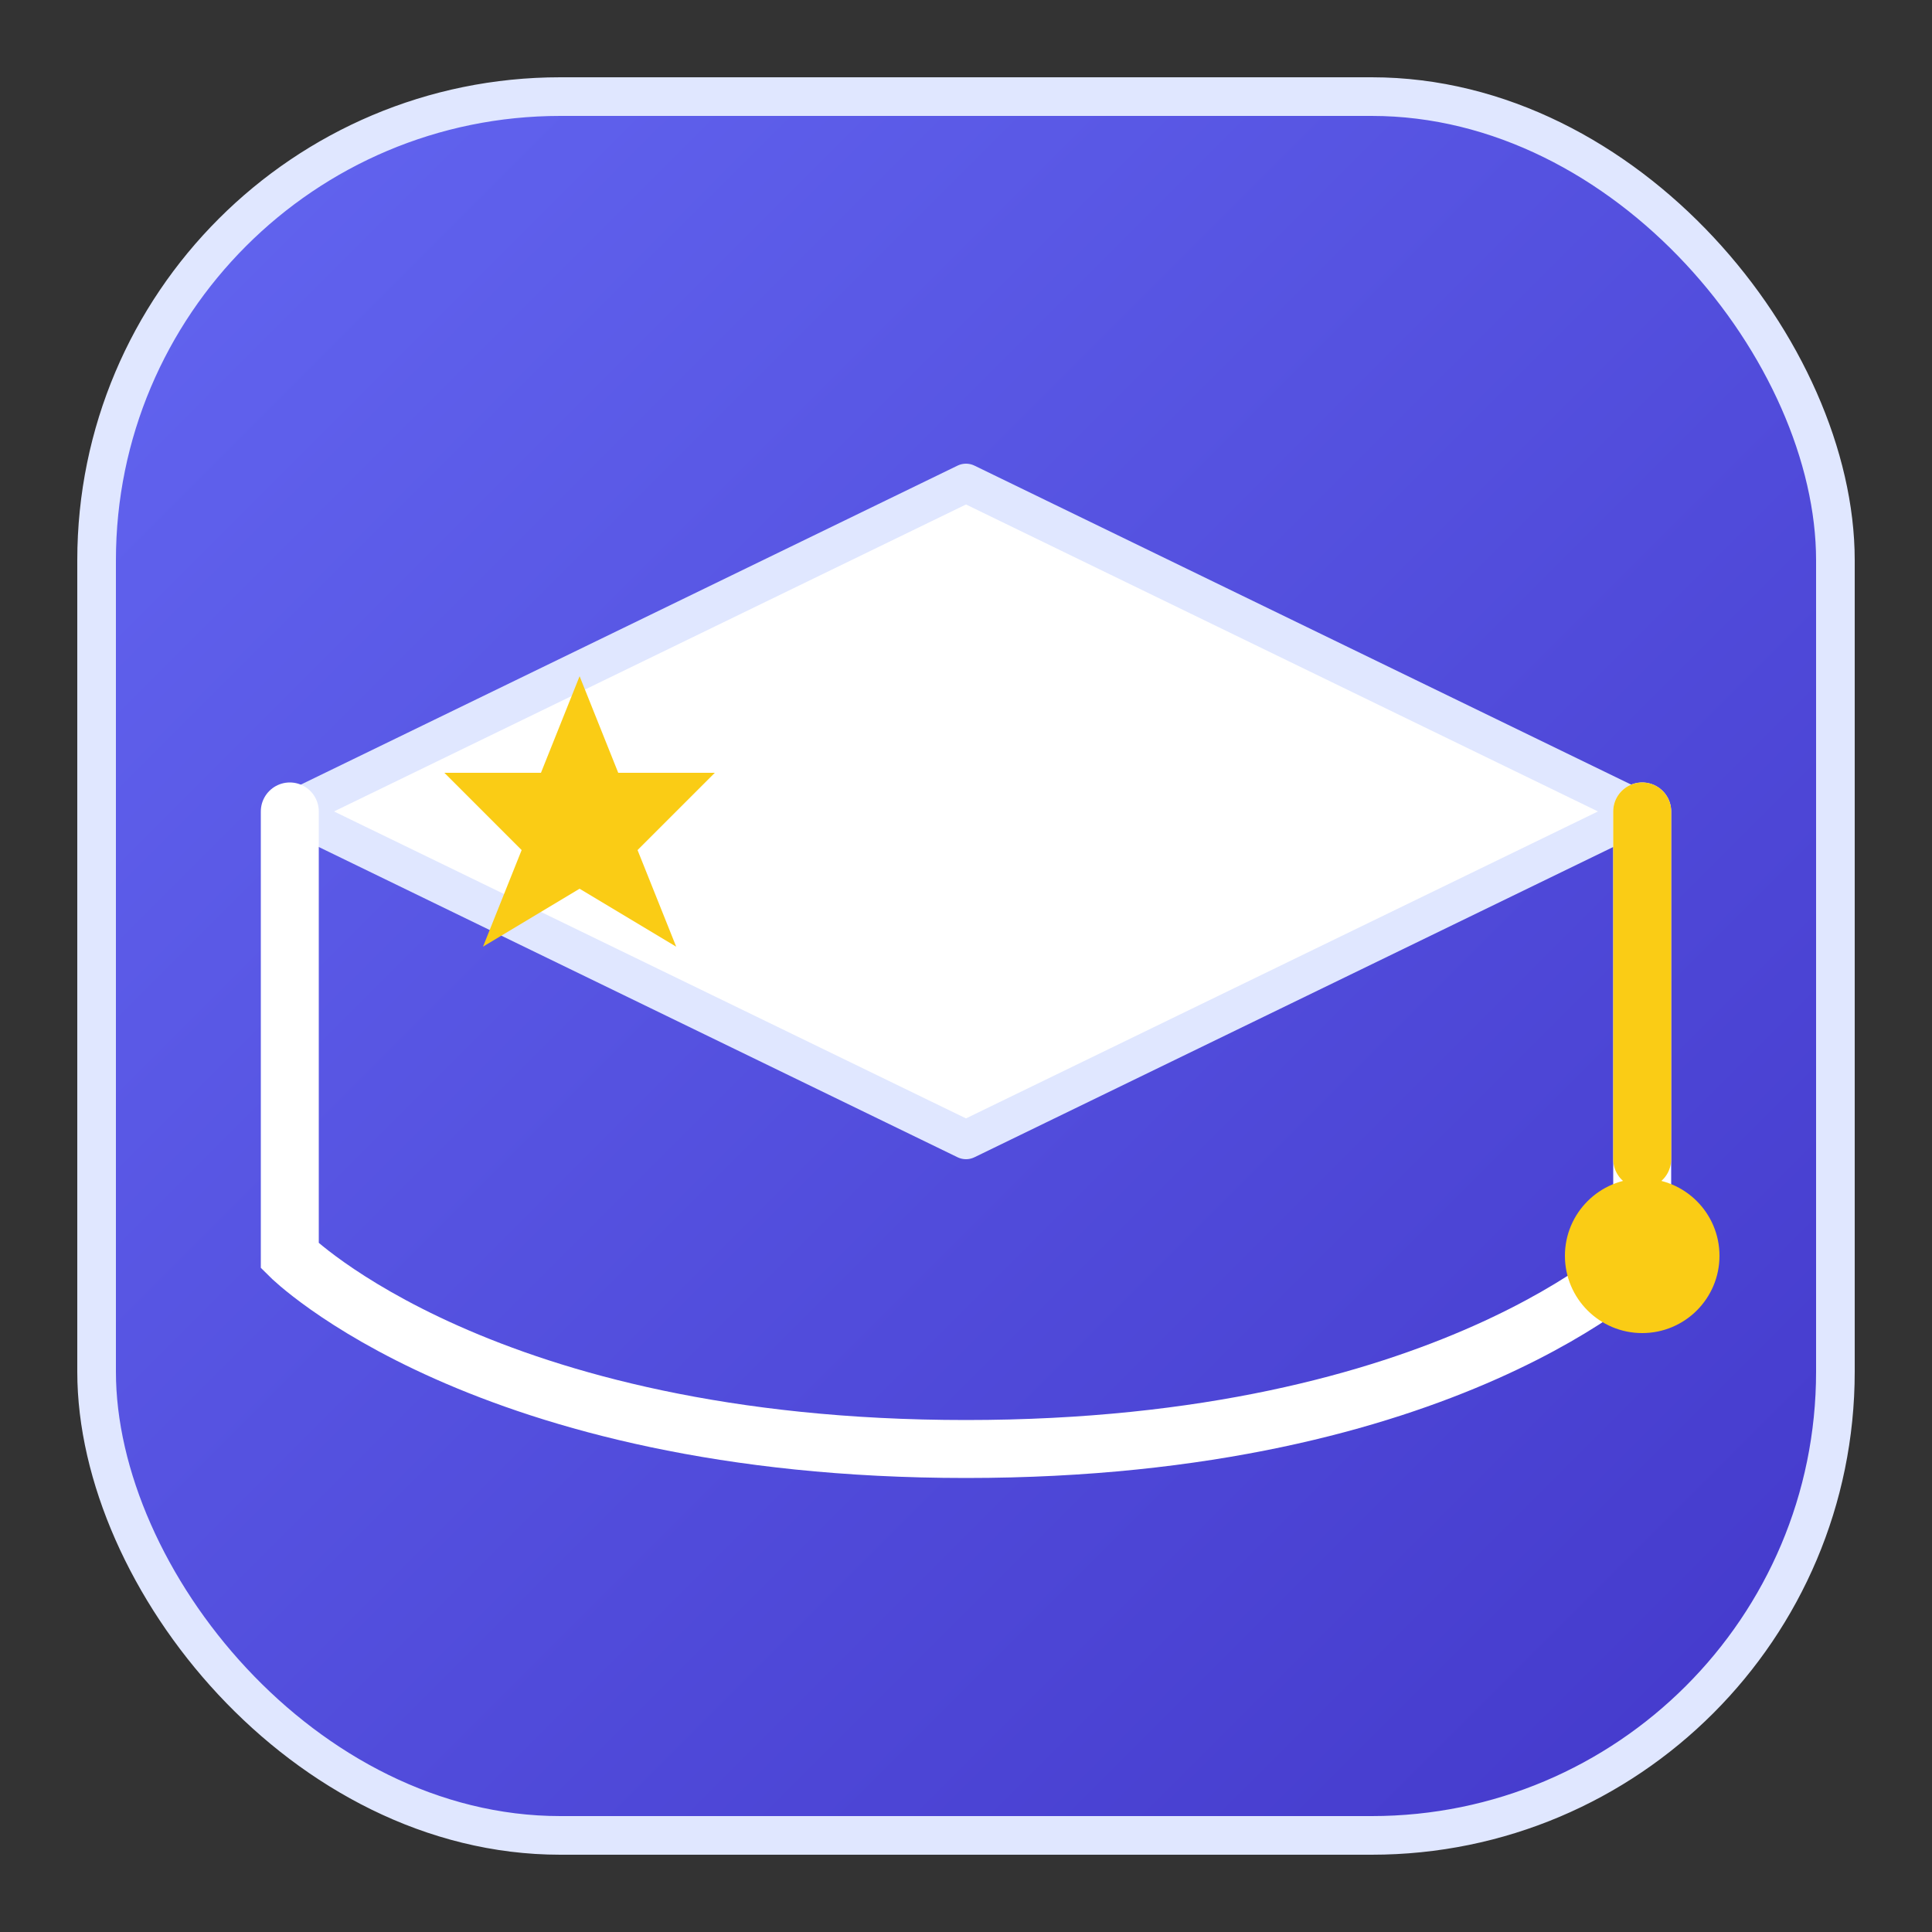 <svg xmlns="http://www.w3.org/2000/svg" viewBox="0 0 100 100">
  <rect x="0" y="0" width="100" height="100" fill="#333333" stroke="none"/>
  <defs>
    <linearGradient id="grad1" x1="0%" y1="0%" x2="100%" y2="100%">
      <stop offset="0%" style="stop-color:#6366f1;stop-opacity:1" />
      <stop offset="100%" style="stop-color:#4338ca;stop-opacity:1" />
    </linearGradient>
  </defs>
  
  <!-- Background -->
  <rect x="5" y="5" width="90" height="90" rx="24" fill="url(#grad1)" stroke="#e0e7ff" stroke-width="2" />
  
  <!-- Cap Top -->
  <path d="M50 25 L15 42 L50 59 L85 42 Z" fill="#ffffff" stroke="#e0e7ff" stroke-width="2" stroke-linejoin="round"/>
  
  <!-- Cap Bottom -->
  <path d="M85 42 V65 C85 65 75 75 50 75 C25 75 15 65 15 65 V42" fill="none" stroke="#ffffff" stroke-width="3" stroke-linecap="round"/>
  
  <!-- Tassel -->
  <line x1="85" y1="42" x2="85" y2="60" stroke="#facc15" stroke-width="3" stroke-linecap="round"/>
  <circle cx="85" cy="65" r="4" fill="#facc15" />

  <!-- Stars -->
  <path d="M30 35 L32 40 L37 40 L33 44 L35 49 L30 46 L25 49 L27 44 L23 40 L28 40 Z" fill="#facc15" />
</svg>
